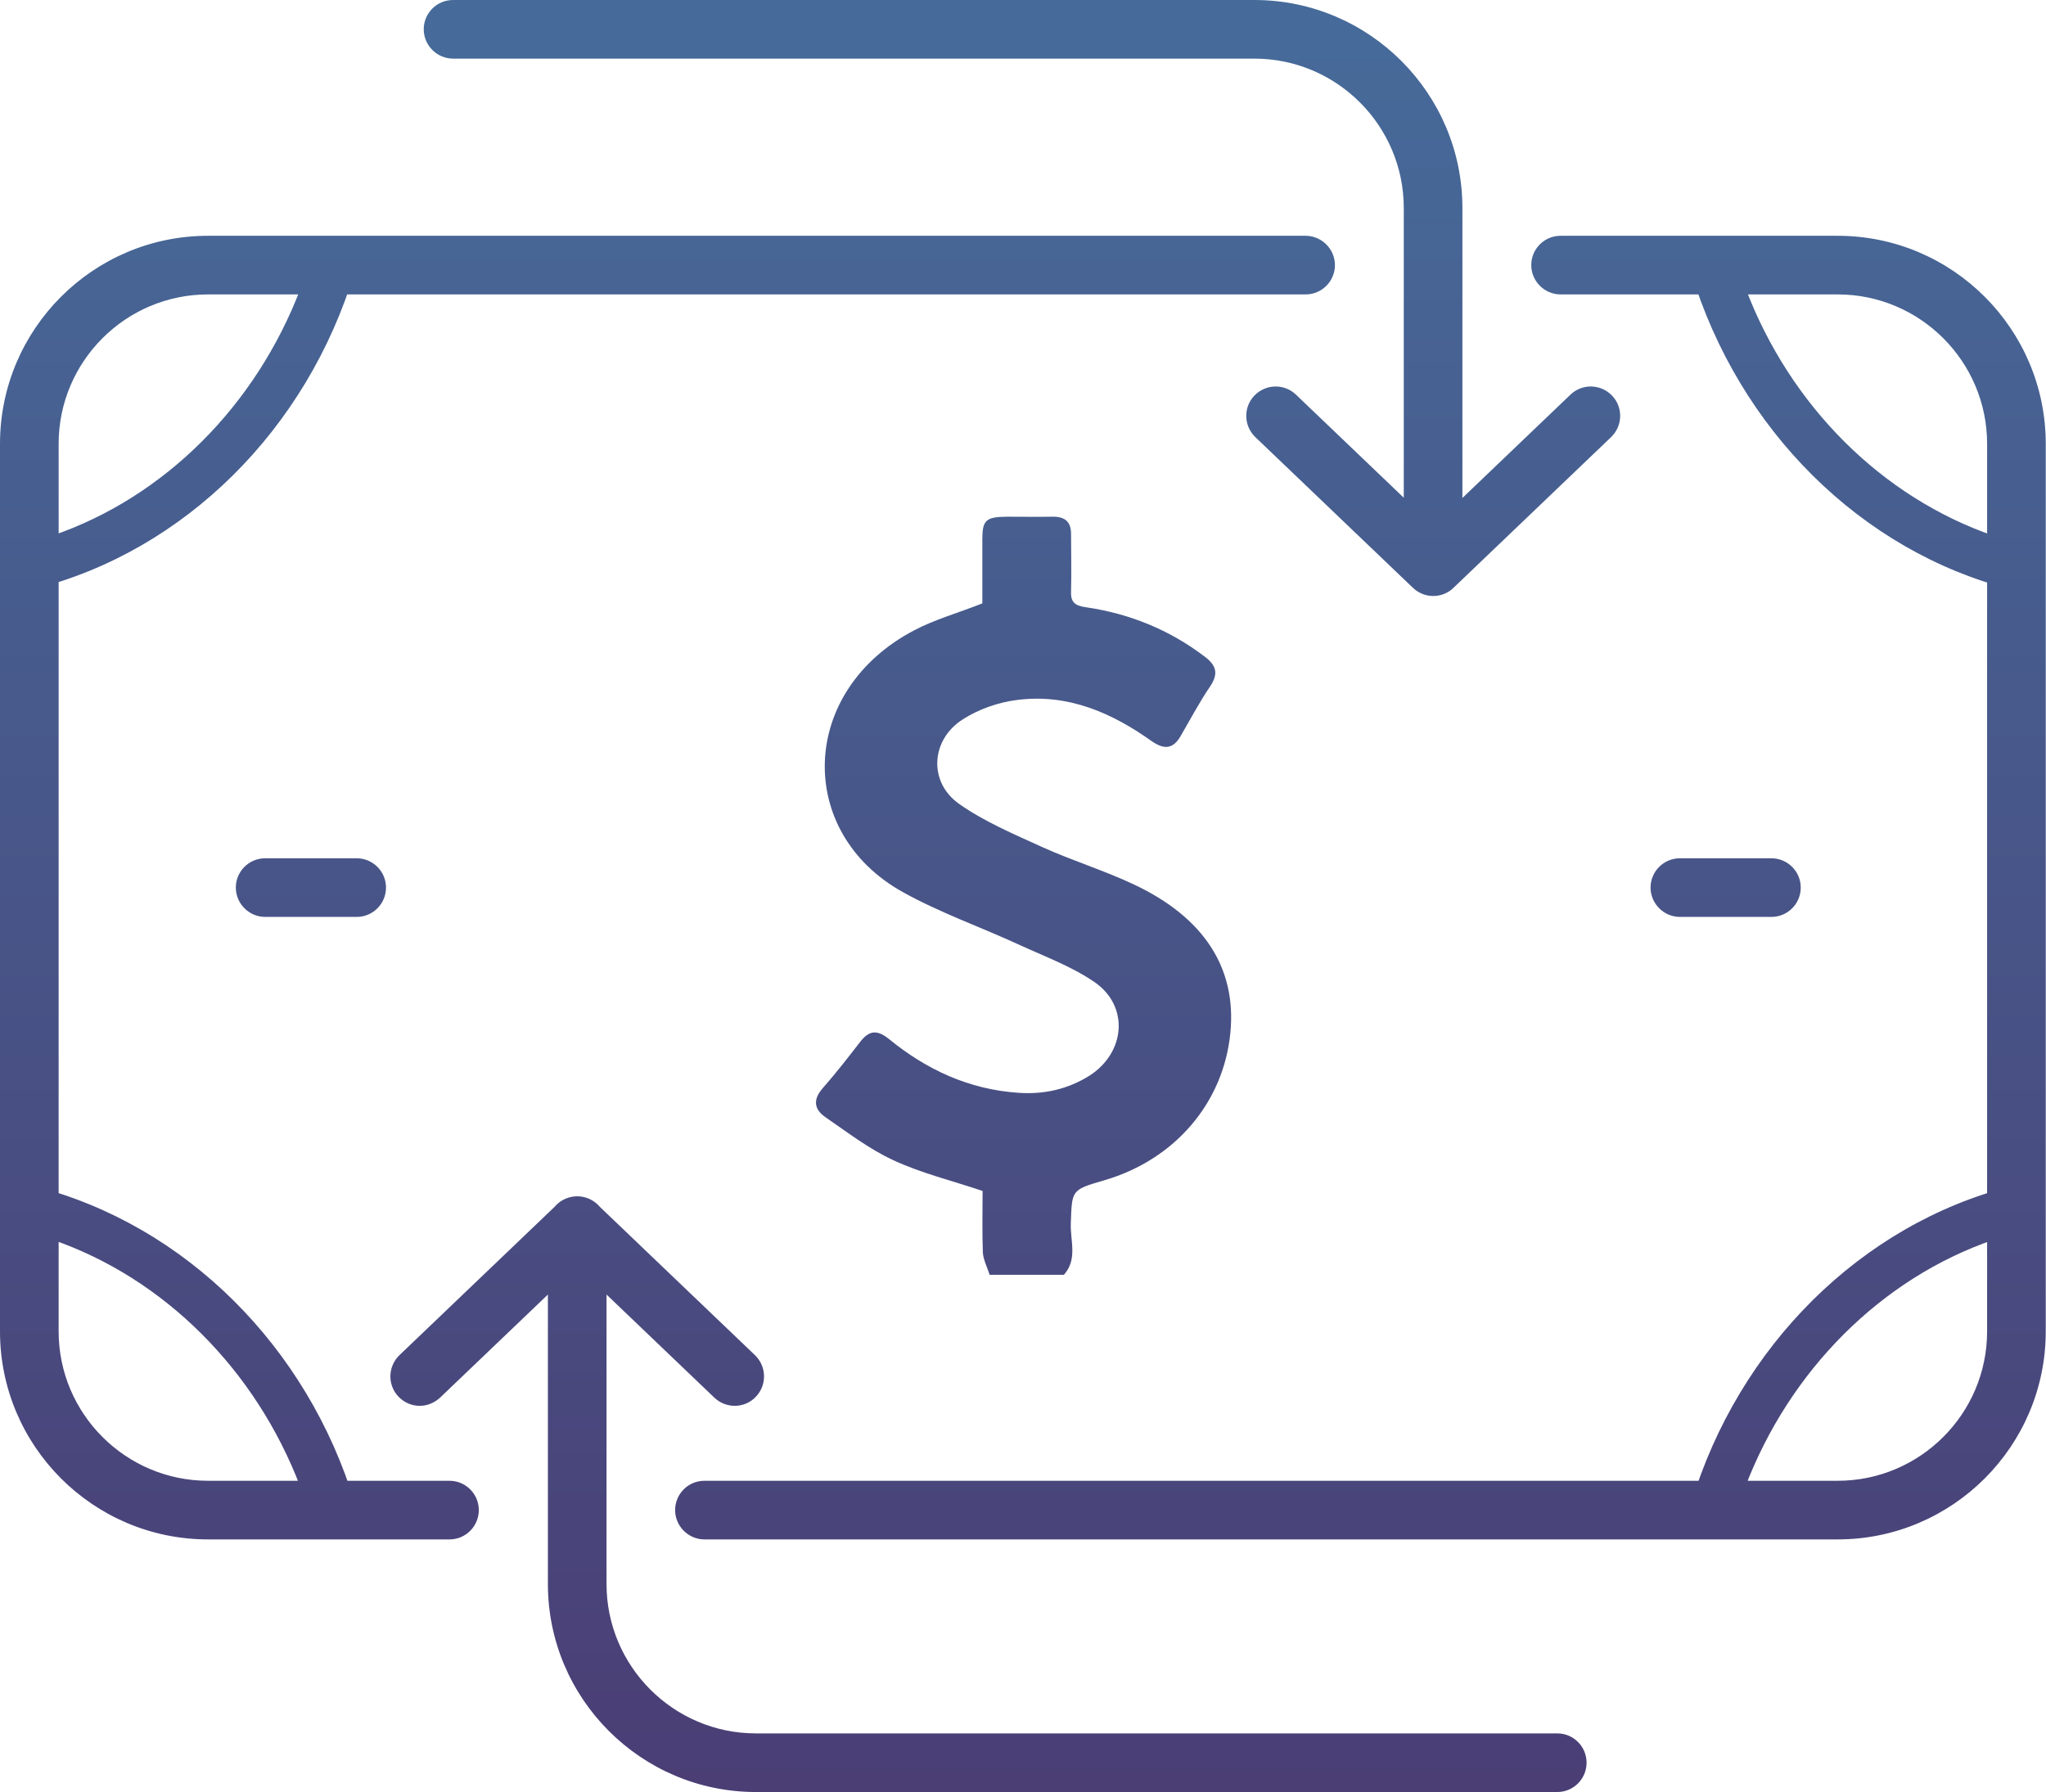 <svg viewBox="0 0 80.25 70.3" xmlns:xlink="http://www.w3.org/1999/xlink" xmlns="http://www.w3.org/2000/svg" data-name="Layer 2" id="Layer_2">
  <defs>
    <style>
      .cls-1 {
        fill: url(#linear-gradient);
        stroke-width: 0px;
      }
    </style>
    <linearGradient gradientUnits="userSpaceOnUse" y2="70.3" x2="40.12" y1="0" x1="40.12" id="linear-gradient">
      <stop stop-color="#466b9a" offset="0"></stop>
      <stop stop-color="#4a3e75" offset="1"></stop>
    </linearGradient>
  </defs>
  <g data-name="Layer 1" id="Layer_1-2">
    <path d="m38.81,49.99c-.09-.28-.24-.57-.26-.85-.03-.83-.01-1.67-.01-2.42-1.22-.41-2.42-.7-3.51-1.21-.95-.44-1.79-1.09-2.65-1.68-.45-.31-.5-.69-.12-1.13.52-.59,1-1.21,1.48-1.83.35-.45.66-.49,1.14-.1,1.46,1.19,3.12,1.97,5.07,2.1,1,.07,1.93-.14,2.78-.67,1.42-.91,1.57-2.74.19-3.68-.89-.61-1.95-1-2.95-1.46-1.52-.7-3.12-1.26-4.57-2.07-4.21-2.35-4.07-7.9.47-10.27.8-.42,1.7-.67,2.66-1.05,0-.77,0-1.65,0-2.52,0-.74.14-.87.94-.88.6,0,1.21.01,1.81,0,.5-.01.73.21.73.67,0,.75.02,1.5,0,2.25-.02.41.13.57.57.63,1.73.25,3.29.89,4.66,1.93.47.35.56.67.23,1.17-.43.63-.78,1.3-1.16,1.95-.29.51-.64.55-1.13.21-1.56-1.11-3.28-1.88-5.29-1.62-.73.09-1.5.36-2.11.75-1.27.79-1.38,2.46-.17,3.32.99.7,2.15,1.19,3.27,1.7,1.17.53,2.41.91,3.58,1.46,2.77,1.3,4.04,3.29,3.8,5.81-.26,2.75-2.17,4.99-4.94,5.8-1.31.38-1.27.38-1.32,1.68-.03.68.28,1.41-.27,2.03h-2.92Zm41.43,2.24V17.41c0-4.5-3.66-8.16-8.16-8.16h-10.87c-.64,0-1.15.52-1.15,1.15s.52,1.15,1.15,1.15h10.87c3.23,0,5.86,2.63,5.86,5.86v34.82c0,3.23-2.63,5.86-5.86,5.86H27.63c-.64,0-1.15.52-1.15,1.15s.52,1.15,1.15,1.15h44.45c4.5,0,8.16-3.66,8.16-8.16Zm-61.46,7.01c0-.64-.52-1.15-1.15-1.15h-9.47c-3.23,0-5.86-2.63-5.86-5.86V17.41c0-3.23,2.63-5.86,5.86-5.86h43.05c.64,0,1.15-.52,1.15-1.15s-.52-1.15-1.15-1.15H8.16C3.66,9.25,0,12.91,0,17.41v34.82c0,4.5,3.66,8.16,8.16,8.16h9.47c.64,0,1.15-.52,1.15-1.15ZM57.36,22.22v-14.06c0-4.5-3.66-8.16-8.16-8.16h-31.43c-.64,0-1.15.52-1.15,1.15s.52,1.15,1.15,1.15h31.43c3.23,0,5.86,2.63,5.86,5.86v14.06c0,.64.52,1.15,1.15,1.15s1.15-.52,1.15-1.15Zm-55.99.88c5.87-1.49,10.68-6.26,12.54-12.44l.35-1.17h-6.11C3.8,9.49.25,13.04.25,17.41v5.97l1.13-.29Zm10.42-11.79c-1.75,4.61-5.35,8.2-9.73,9.7v-3.6c0-3.37,2.74-6.11,6.11-6.11h3.63Zm68.21,6.11c0-4.36-3.55-7.91-7.91-7.91h-6.11l.35,1.17c1.87,6.18,6.67,10.94,12.54,12.44l1.13.29v-5.97Zm-7.91-6.11c3.37,0,6.11,2.74,6.11,6.11v3.6c-4.38-1.51-7.98-5.09-9.73-9.7h3.63ZM13.92,58.98c-1.86-6.17-6.67-10.93-12.54-12.44l-1.13-.29v5.98c0,4.36,3.55,7.91,7.92,7.91h6.11l-.35-1.17Zm-2.13-.64h-3.63c-3.37,0-6.11-2.74-6.11-6.11v-3.6c4.38,1.51,7.98,5.1,9.73,9.7Zm68.21-6.11v-5.98l-1.13.29c-5.87,1.5-10.68,6.27-12.54,12.44l-.35,1.17h6.11c4.36,0,7.91-3.55,7.91-7.91Zm-1.81-3.6v3.6c0,3.37-2.74,6.11-6.11,6.11h-3.63c1.75-4.6,5.35-8.19,9.73-9.7Zm-63.05-13.81c0-.64-.52-1.15-1.15-1.15h-3.59c-.64,0-1.15.52-1.15,1.15s.52,1.15,1.15,1.15h3.59c.64,0,1.15-.52,1.15-1.15Zm55.49,0c0-.64-.52-1.15-1.15-1.15h-3.59c-.64,0-1.15.52-1.15,1.15s.52,1.15,1.15,1.15h3.59c.64,0,1.15-.52,1.15-1.15Zm-13.58-11.8c.44-.46.42-1.19-.04-1.63l-6.18-5.91c-.46-.44-1.19-.42-1.63.04-.44.46-.42,1.19.04,1.63l6.18,5.91c.22.21.51.32.8.32.3,0,.61-.12.83-.36Zm-.04.04l6.18-5.91c.46-.44.48-1.17.04-1.63-.44-.46-1.17-.48-1.63-.04l-6.18,5.91c-.46.44-.48,1.17-.04,1.63.23.24.53.36.83.36.29,0,.57-.11.8-.32Zm5.22,46.09c0-.64-.52-1.15-1.15-1.15h-31.43c-3.23,0-5.86-2.63-5.86-5.86v-14.06c0-.64-.52-1.15-1.15-1.15s-1.15.52-1.15,1.15v14.06c0,4.5,3.66,8.16,8.16,8.16h31.43c.64,0,1.15-.52,1.15-1.15Zm-32.58-14.36c.44-.46.42-1.19-.04-1.63l-6.18-5.91c-.46-.44-1.19-.42-1.63.04-.44.46-.42,1.19.04,1.63l6.18,5.91c.22.21.51.32.8.32.3,0,.61-.12.83-.36Zm-12.39.04l6.18-5.91c.46-.44.48-1.17.04-1.63-.44-.46-1.17-.48-1.63-.04l-6.18,5.91c-.46.44-.48,1.17-.04,1.63.23.24.53.36.83.36.29,0,.57-.11.8-.32Z" class="cls-1"></path>
  </g>
</svg>